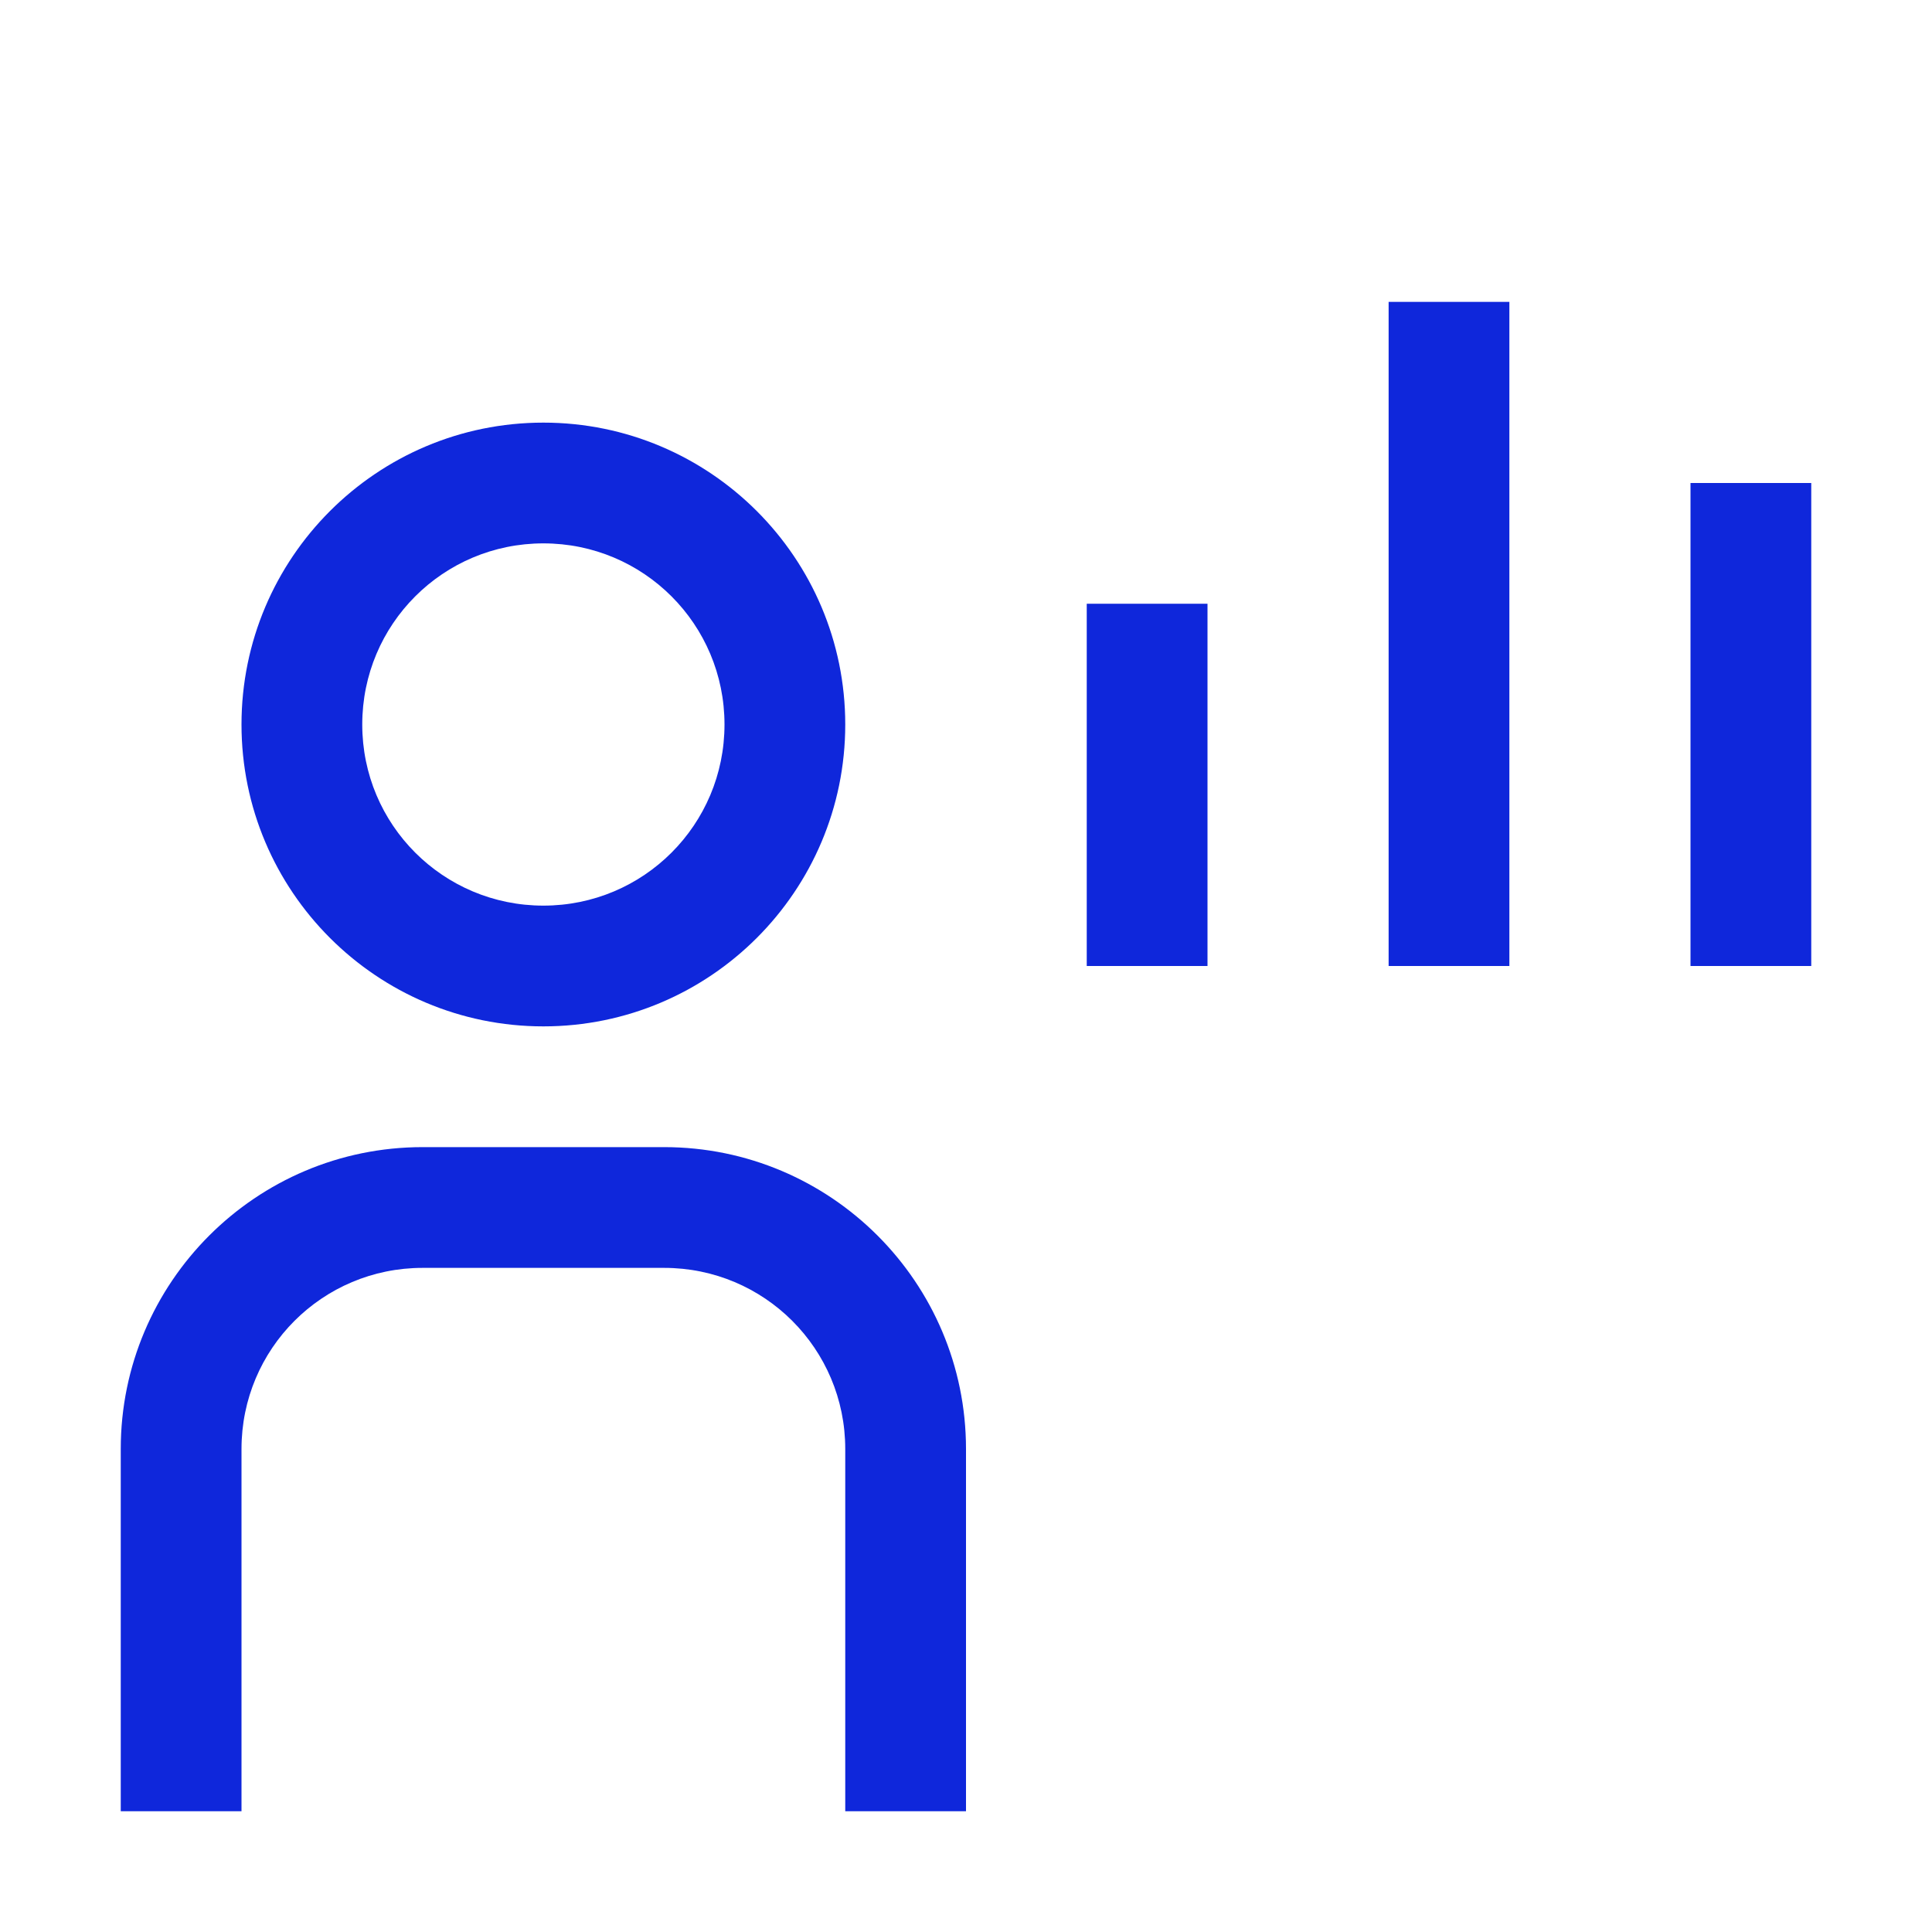 <?xml version="1.0" encoding="UTF-8"?> <svg xmlns="http://www.w3.org/2000/svg" width="48" height="48" viewBox="0 0 48 48" fill="none"><g clip-path="url(#clip0_3036_357)"><path d="M45 12H42V24H45V12Z" fill="#0F27DB"></path><path d="M37.5 7.5H34.5V24H37.5V7.5Z" fill="#0F27DB"></path><path d="M30 15H27V24H30V15Z" fill="#0F27DB"></path><path d="M24 45H21V36C21 33.51 18.99 31.5 16.5 31.5H10.5C8.01 31.5 6 33.51 6 36V45H3V36C3 31.86 6.36 28.5 10.5 28.5H16.5C20.64 28.5 24 31.86 24 36V45Z" fill="#0F27DB"></path><path d="M13.5 13.5C15.99 13.5 18 15.51 18 18C18 20.49 15.99 22.5 13.5 22.5C11.01 22.5 9 20.49 9 18C9 15.51 11.01 13.5 13.5 13.5ZM13.5 10.5C9.36 10.5 6 13.86 6 18C6 22.14 9.36 25.5 13.5 25.5C17.64 25.5 21 22.14 21 18C21 13.86 17.64 10.5 13.5 10.5Z" fill="#0F27DB"></path></g><defs><clipPath id="clip0_3036_357"><rect width="48" height="48" fill="white"></rect></clipPath></defs></svg> 